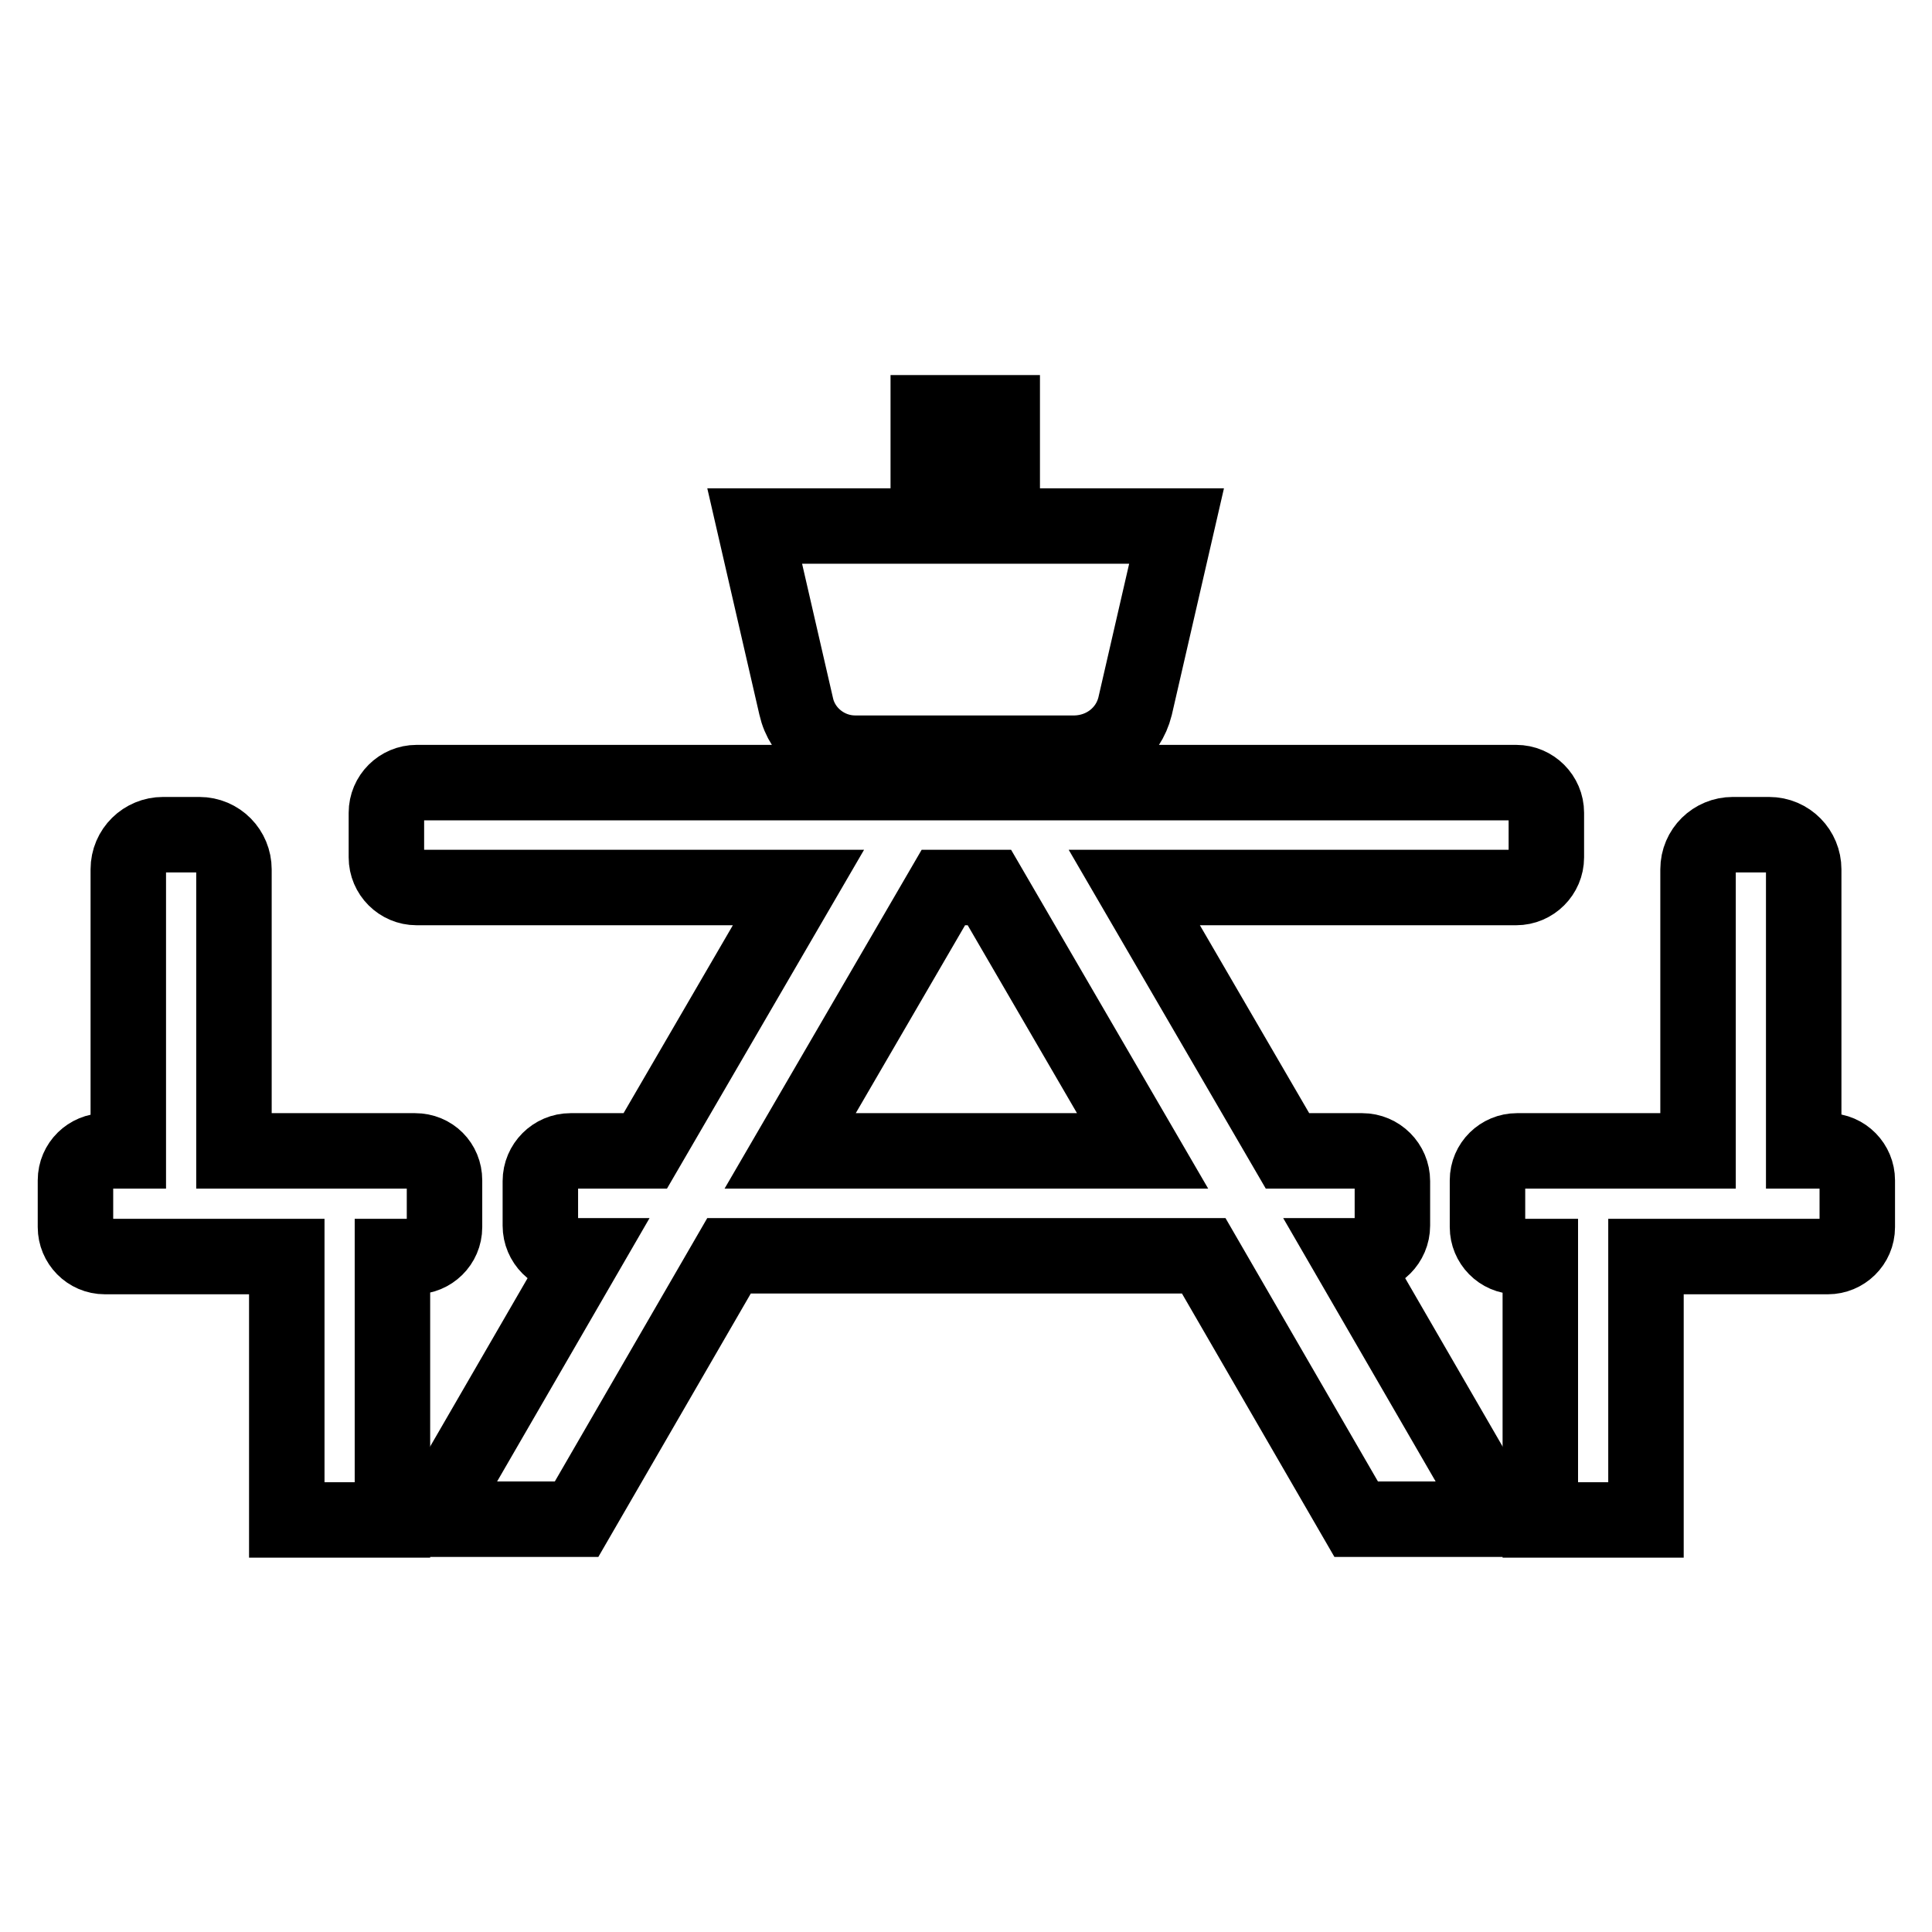 <?xml version="1.0" encoding="utf-8"?>
<!-- Svg Vector Icons : http://www.onlinewebfonts.com/icon -->
<!DOCTYPE svg PUBLIC "-//W3C//DTD SVG 1.1//EN" "http://www.w3.org/Graphics/SVG/1.1/DTD/svg11.dtd">
<svg version="1.1" xmlns="http://www.w3.org/2000/svg" xmlns:xlink="http://www.w3.org/1999/xlink" x="0px" y="0px" viewBox="0 0 256 256" enable-background="new 0 0 256 256" xml:space="preserve">
<g><g><g><g><path stroke-width="10" fill-opacity="0" stroke="#000000"  d="M55,152.5H31v-37.3c0-2.5-2-4.6-4.6-4.6h-4.8c-2.5,0-4.6,2-4.6,4.6v37.3h-3.1c-2.1,0-3.9,1.7-3.9,3.9v6.2c0,2.1,1.7,3.9,3.9,3.9h24.1v34.9h14v-34.9H55c2.1,0,3.9-1.7,3.9-3.9v-6.2C58.9,154.2,57.2,152.5,55,152.5z"/><path stroke-width="10" fill-opacity="0" stroke="#000000"  d="M184.5,162.4v-5.9c0-2.2-1.8-4-4-4h-9.9l-20.3-34.9h50.6c2.2,0,4-1.8,4-4v-5.9c0-2.2-1.8-4-4-4H55.2c-2.2,0-4,1.8-4,4v5.9c0,2.2,1.8,4,4,4h50.6l-20.3,34.9h-9.9c-2.2,0-4,1.8-4,4v5.9c0,2.2,1.8,4,4,4h1.8l-20.2,34.9h19.2l20.2-34.9h62.9l20.2,34.9h19.2l-20.2-34.9h1.8C182.7,166.4,184.5,164.6,184.5,162.4z M104.7,152.5l20.3-34.9h6.1l20.3,34.9H104.7z"/><path stroke-width="10" fill-opacity="0" stroke="#000000"  d="M150.4,93.6l5.5-23.9h-23.1v-15h-9.8v15h-23l5.5,23.9c0.8,3.6,4.1,6.2,7.8,6.2h29.2C146.3,99.7,149.5,97.2,150.4,93.6z"/><path stroke-width="10" fill-opacity="0" stroke="#000000"  d="M239,152.5v-37.3c0-2.5-2-4.6-4.6-4.6h-4.8c-2.5,0-4.6,2-4.6,4.6v37.3H201c-2.1,0-3.9,1.7-3.9,3.9v6.2c0,2.1,1.7,3.9,3.9,3.9h3.1v34.9h14v-34.9h24.1c2.1,0,3.9-1.7,3.9-3.9v-6.2c0-2.1-1.7-3.9-3.9-3.9H239z"/></g></g><g></g><g></g><g></g><g></g><g></g><g></g><g></g><g></g><g></g><g></g><g></g><g></g><g></g><g></g><g></g></g></g>
</svg>